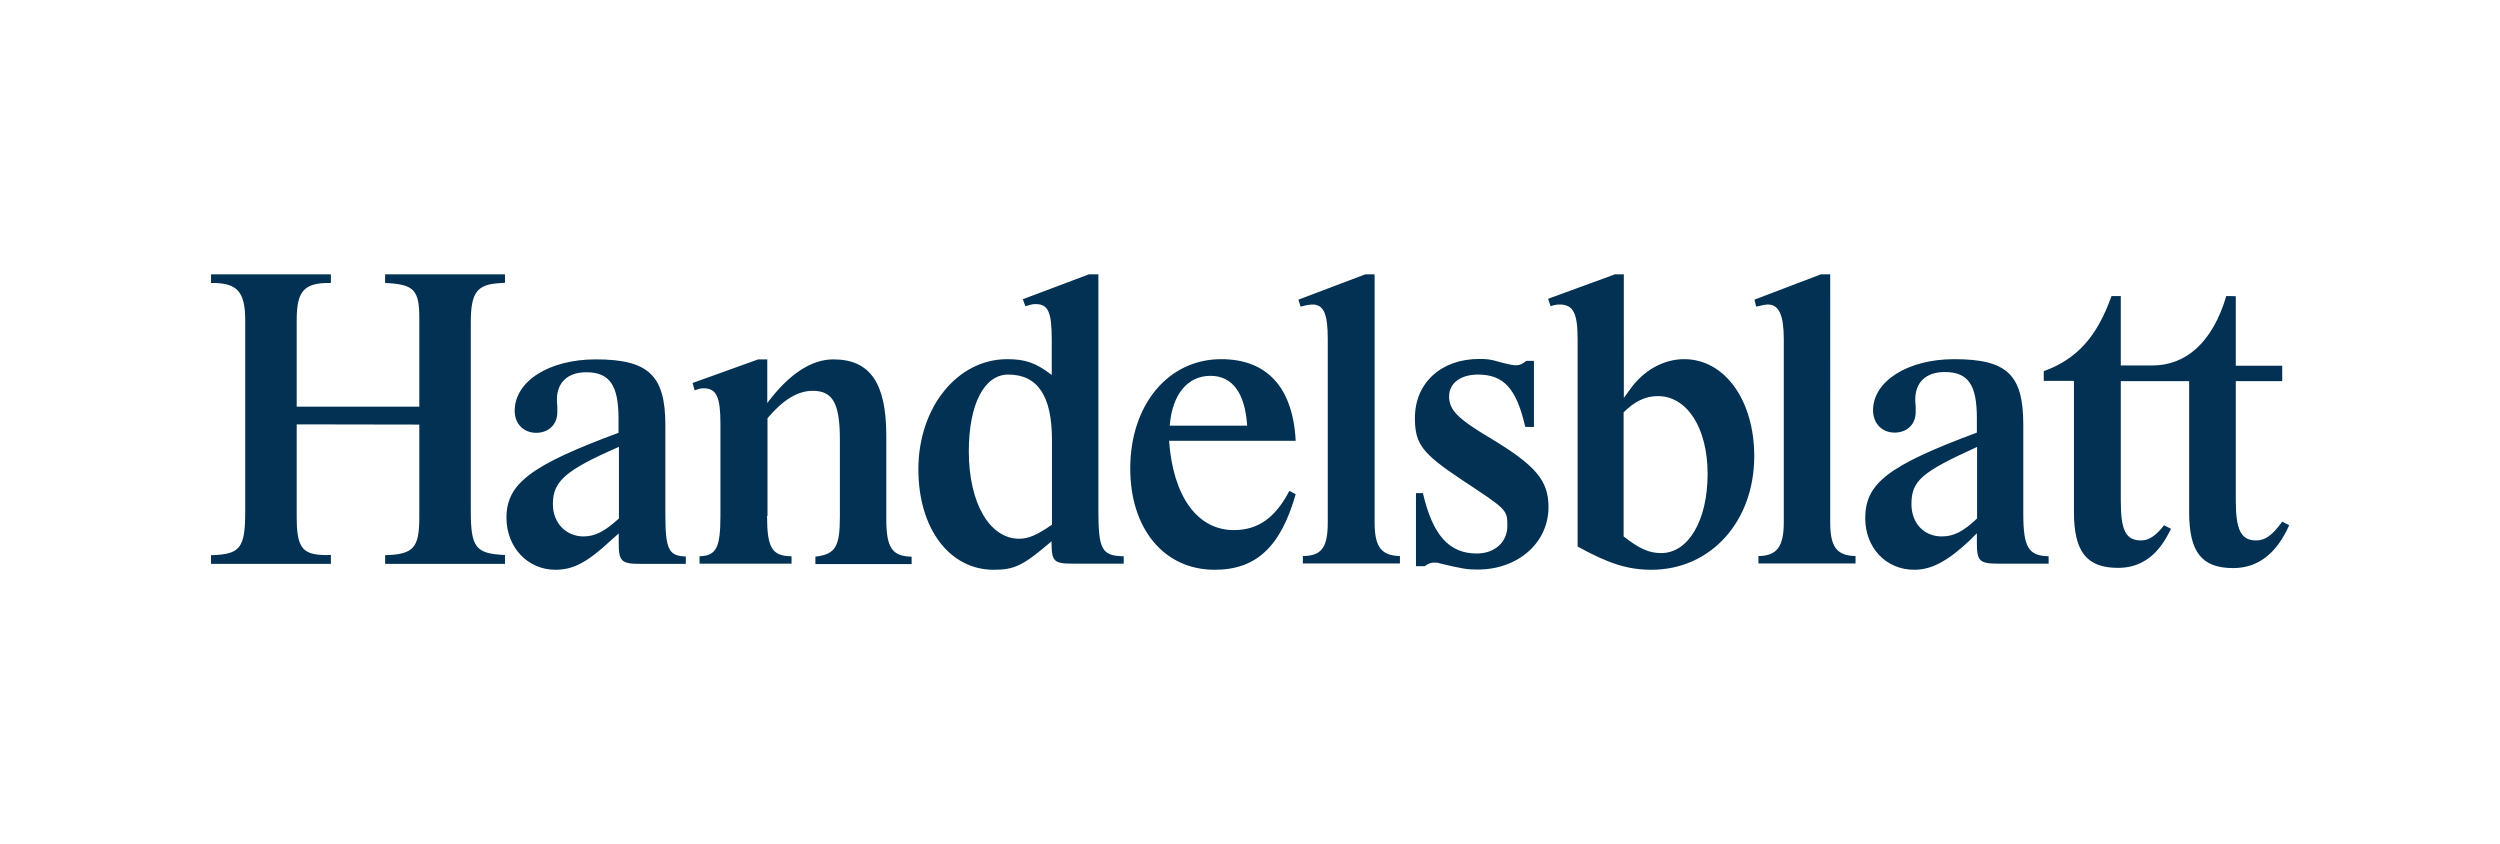 <?xml version="1.0" encoding="UTF-8"?><svg xmlns="http://www.w3.org/2000/svg" viewBox="0 0 1184.7 400" style="enable-background:new 0 0 1184.7 400" xml:space="preserve"><path d="M1055 140.3c-6.6 22.2-19.3 32.9-35.1 32.9H1005v-32.9h-4.4c-6.8 19.1-16.2 29.8-32.1 35.6v4.6h14.3v62.1c0 18.8 6 26.5 20.9 26.5 10.4 0 18.3-5.4 23.9-16.2l1.2-2.3-3.3-1.7c-3.7 4.8-7.1 7.2-10.8 7.2-7.3 0-9.7-4.6-9.7-18.8v-56.7h32.4v62.1c0 19 6 26.5 20.9 26.5 11.6 0 20.5-6.8 26.5-20.3l-3.3-1.7c-4.8 6.6-8.1 8.9-12.4 8.9-7.1 0-9.6-5-9.6-18.8v-56.7h22v-7.3h-22v-32.9c-.1-.1-4.5-.1-4.5-.1zM363.5 244.5c0 15.1 2.3 19 11.6 19.1v3.5h-43.6v-3.5c7.9-.2 9.9-4.1 9.9-19.1v-43.7c0-12.8-1.9-16.8-8.1-16.8-1.2 0-2.1.2-4.1 1l-1-3.5 31.1-11.2h4.3V191c10.2-13.7 20.9-20.7 31.3-20.7 17.4 0 25.1 11.2 25.1 36.2V246c0 13.5 2.7 17.6 12 17.8v3.5h-45.6v-3.5c9.5-1.2 11.6-4.6 11.6-19v-36.4c0-17.2-3.3-23.2-12.9-23.2-7.1 0-14.1 4.3-21.4 13v46.3h-.2zM651.4 130H647l-31.7 12 1 3.3 1.7-.4c1.4-.4 3.1-.6 3.9-.6 5.4 0 7.3 4.4 7.3 16.4v86.8c0 12-2.9 15.9-11.8 16v3.5h46v-3.5c-8.9-.2-12-4.4-12-16V130zm75.5 41.2v31.1h-4.1c-4.2-18.2-10.2-24.8-22.4-24.8-8.3 0-13.7 4.1-13.7 10.4 0 6.4 4.2 10.6 19.5 19.7 21.6 13 27.6 20.1 27.6 32.7 0 16.8-14.3 29.6-33.6 29.6-5 0-7.3-.4-17.8-2.9-1-.4-1.7-.4-2.9-.4-1.4 0-2.5.4-4.4 1.7H671v-34.6h3.3c4.6 19.9 12.4 28.6 25.5 28.6 8.5 0 14.5-5.4 14.5-13 0-7.7 0-7.7-21.4-21.8-18.9-12.6-22.4-17-22.4-29.4 0-16.6 12.4-28 30.5-28 3.7 0 5.4.2 9.8 1.5 4.6 1.2 6.2 1.5 7.7 1.5 1.7 0 2.9-.6 4.8-2.1h3.6zM867.3 130h-4.4l-31.5 12 .8 3.3c3.5-.8 4.4-1 5.6-1 5.2 0 7.5 5 7.5 16.4v86.8c0 11.6-3.3 15.9-12 16v3.5h46v-3.5c-8.9-.2-12-4.3-12-16V130zm69.6 81.8c-26.5 12-31.1 16.1-31.1 27.1 0 9.1 6 15.3 14.3 15.3 5.8 0 10.2-2.3 16.8-8.5v-33.9zm-1 41.8-2.3 2.3c-10.6 10-18.2 14.1-26.5 14.1-13.3 0-23.2-10.4-23.2-24.4 0-16.6 10.8-24.9 52.9-40.6v-6.8c0-15.9-4.1-21.9-15.3-21.9-8.7 0-13.9 4.8-13.9 13 0 .6 0 1.7.2 3.1v2.9c0 5.8-4.1 9.7-10 9.7-6 0-10.2-4.4-10.2-10.6 0-13.7 16.4-24.2 38.4-24.2 25.1 0 32.8 7.3 32.8 31.1v42.2c0 15.9 2.5 19.9 12 20.1v3.5h-23.6c-9.3 0-10.4-1.2-10.4-10.1v-4.3l-.9.9zm-166.5-58.2c5.2-5.2 10.4-7.7 16.2-7.7 13.9 0 23.6 15.1 23.6 36.9 0 22-9.1 37.5-22 37.5-5.8 0-10.4-2.1-17.8-7.9v-58.8zm0-65.4h-4.1l-31.7 11.6 1.2 3.5c1.7-.6 2.9-.8 4.3-.8 6.4 0 8.5 4.1 8.5 16.4V259c14.7 8.1 23.8 11 35 11 28 0 48.7-22.8 48.7-53.8 0-26.7-14.1-46-33.2-46-9.7 0-19.1 5.2-25.5 14.1l-2.1 2.9-1 1.4V130zM591 201.7c-1-15.5-7-23.6-17.4-23.6-10.8 0-18.1 8.7-19.3 23.6H591zm23 32.5c-7.1 24.9-18.7 35.8-38.4 35.8-23.9 0-40-19.3-40-48 0-30.2 18-51.8 43.1-51.8 21.6 0 34 13.3 35.3 38.7h-60c1.9 26.5 13.5 42.3 30.7 42.3 11.4 0 19.7-5.8 26.3-18.6l3 1.6zm-115.6 14.5c-6.9 4.8-11 6.6-15.4 6.6-14.1 0-23.9-17-23.9-41.4 0-22.4 7.3-36.4 18.7-36.4 13.9 0 20.7 10.1 20.7 30.9v40.3zM520.6 130H516l-31.3 11.8 1.2 3.3c2.7-.8 3.5-1 4.8-1 6 0 7.7 3.7 7.7 16.8v16.8c-7.5-5.8-12.6-7.5-21.1-7.5-23.6 0-42.1 22.8-42.1 52.2 0 28 14.7 47.6 35.7 47.6 10 0 14.1-2.1 27.4-13.5 0 9.7 1 10.6 10.4 10.6h23.8v-3.5c-10.4-.2-12-3.1-12-22V130zm-227.4 81.8C268 222.8 262 228 262 238.9c0 8.9 6.2 15.3 14.5 15.3 5.4 0 10-2.3 16.8-8.5v-33.9h-.1zm0 41c-1.2 1-1.4 1.2-3.5 3.1-11.4 10.6-18 14.1-26.5 14.1-13.1 0-23.2-10.6-23.2-24.7 0-16.2 11.8-24.9 53.1-40.2v-6.8c0-15.7-4.2-21.9-15.3-21.9-8.7 0-13.9 4.8-13.9 13 0 .8 0 1.7.2 3.1v2.9c0 5.6-4 9.7-10 9.7s-10.2-4.3-10.2-10.4c0-14.1 16.4-24.4 38.4-24.4 24.9 0 33 7.5 33 31.1v42.2c0 16.6 1.5 19.9 9.7 20.1v3.5h-21.4c-9.3 0-10.4-1.2-10.4-10.1v-4.3zm-94.5-51.6v43.9c0 14.5-2.7 17.6-16.2 18v4.1h56.8V263c-13.9-.6-16.2-3.5-16.2-20.9v-89.3c0-14.1 2.9-18 13.5-18.6l2.7-.2v-4h-56.8v4.1c13.7.6 16.2 3.3 16.2 16.6v42h-58.1v-41c0-13.9 3.5-17.8 16.2-17.6V130H100v4.1c12.4-.2 16.2 4.1 16.2 17.6v90.5c0 17.6-2.3 20.5-16.2 20.9v4.1h56.8V263c-13.5.4-16.2-2.7-16.2-18.4v-43.5l58.1.1z" style="fill:#023153"/></svg>